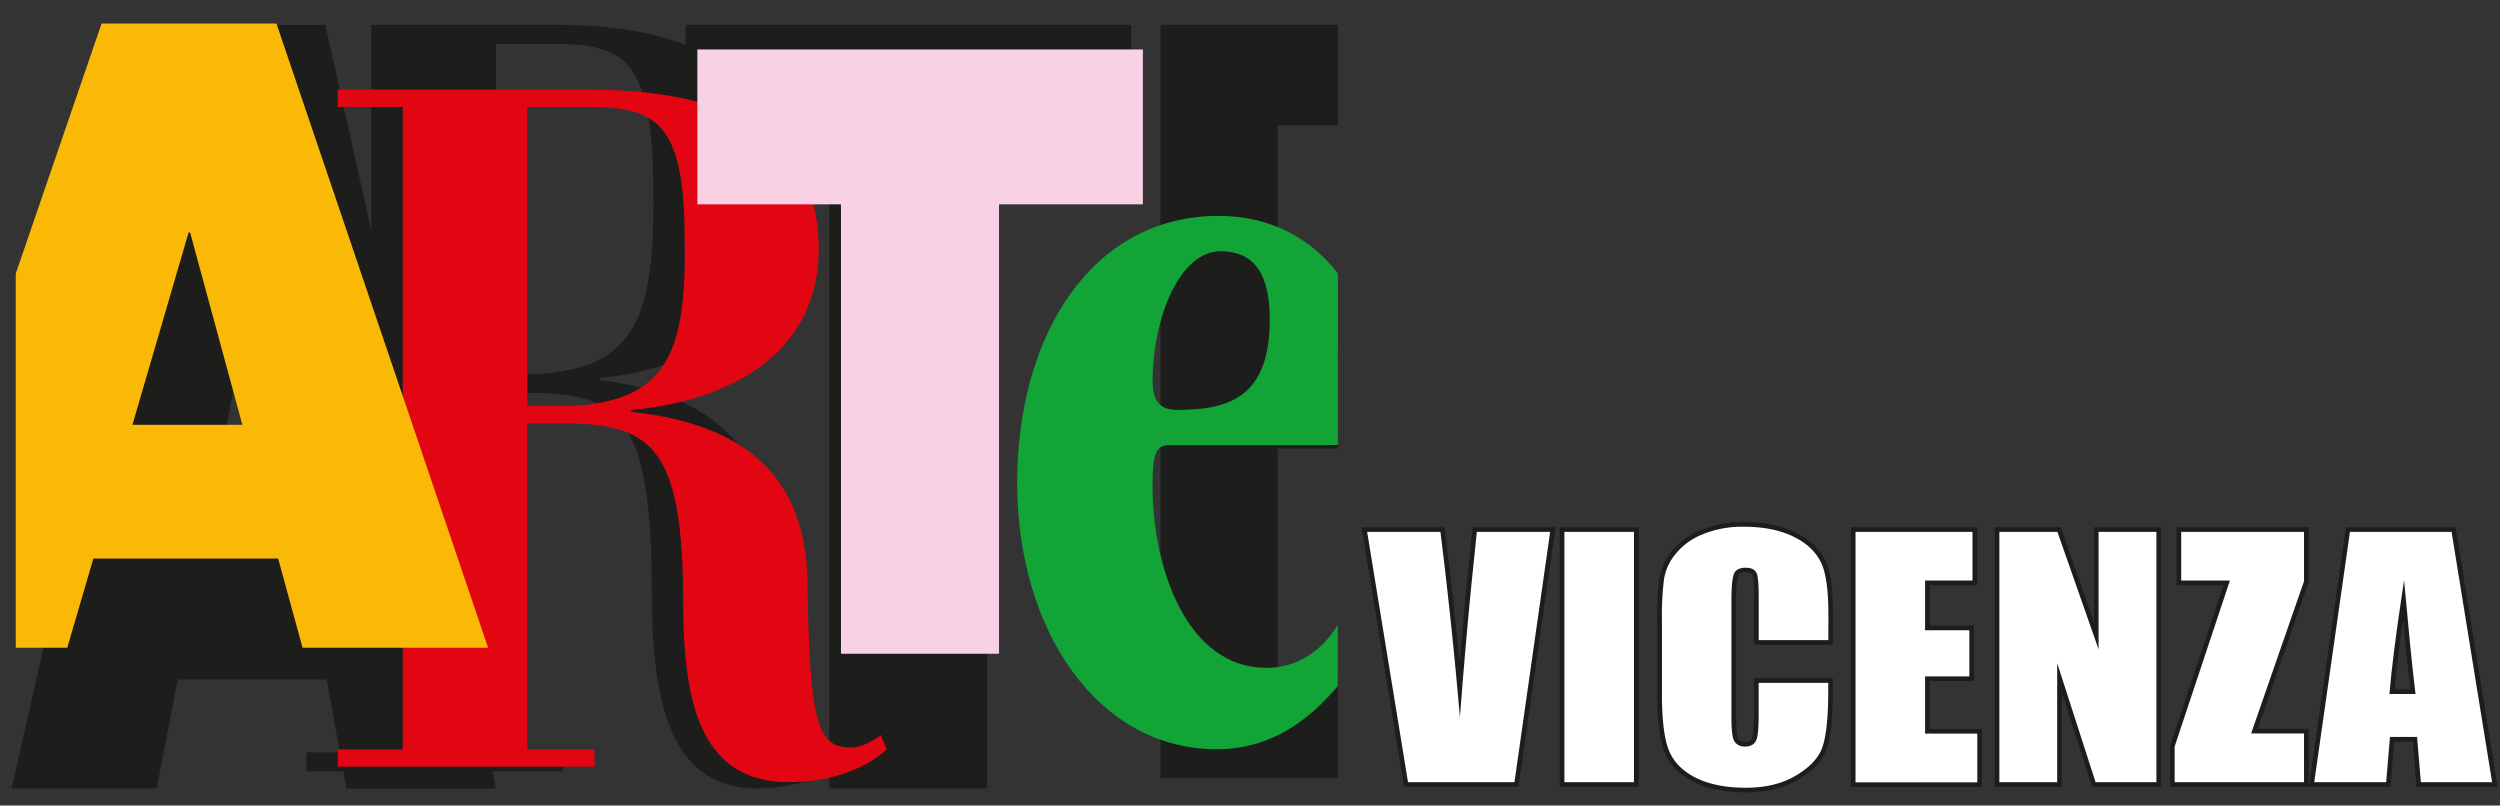 <svg id="Livello_1" data-name="Livello 1" xmlns="http://www.w3.org/2000/svg" viewBox="0 0 900 290"><rect x="0" y="0" width="900" height="290" fill="#333333" stroke="none"/><title>arte-vicenza-fiere-nef</title><polygon points="481.64 45.08 481.64 8.95 417.76 8.95 417.76 280.15 481.64 280.15 481.64 242.73 459.96 242.73 459.96 161.5 481.64 161.5 481.64 126.11 459.96 126.11 459.96 45.08 481.64 45.08" style="fill:#1d1d1b;fill-rule:evenodd"/><path d="M107.23,185.68,92.07,101h-.43L75.31,185.68ZM66.36,9h50.76l61.45,274.88H124.7l-7.08-39.28H64L56.4,283.84H4.19Z" style="fill:#1d1d1b;fill-rule:evenodd"/><path d="M178.52,134.56h16.09c33.08-2.29,41.44-19.09,40.54-66.81,0-47.34-11.24-51.92-35.69-51.92H178.52Zm-68.23,136.3h23.37l0-261.9h67c31.64,0,82.8,6.87,82.8,63,0,46.2-38.57,61.47-67.51,64.14v.76c42.16,5,62.84,26.72,63.47,67.58.54,59.94,4.59,65.67,16.09,65.67,2.88,0,7.19-2.29,10.34-5l2.07,5.73c-10.07,9.93-24.18,13-35.15,13-30.75,0-38.12-29-38.12-71,0-61.47-11.24-70.63-40.9-71.39H178.52V270.85H202.7v6.87H110.28Z" style="fill:#1d1d1b;fill-rule:evenodd"/><polygon points="298.51 62.89 246.82 62.89 246.82 8.95 407.2 8.95 407.2 62.89 355.42 62.89 355.42 283.83 298.51 283.83 298.51 62.89" style="fill:#1d1d1b;fill-rule:evenodd"/><path d="M423.84,147.58c19.42,0,33.26-5.19,33.26-32.55,0-15.06-4.58-24.58-17.8-24.58-14.47,0-24.36,23.81-24.36,46.75,0,7.19,2.61,10.39,8.9,10.39m57.8,12.58V98.43c-9.55-12.29-23.77-20.71-43-20.71-45.49,0-72.46,42.85-72.46,96s28.95,96,71.83,96c15.82,0,29.67-6.75,42.52-21.47q.54-.63,1.07-1.28v-22c-.72,1.13-1.52,2.3-2.42,3.5-4.58,6-12.23,11.95-23.37,11.95-28.41,0-40.9-35.75-40.9-65.44,0-11.95,1.35-14.72,5.93-14.72h57Q479.9,160.22,481.64,160.16Z" style="fill:#13a438;fill-rule:evenodd"/><path d="M189.83,146.19h16.09c33.08-2.08,41.44-17.31,40.54-60.6,0-42.94-11.24-47.09-35.69-47.09H189.83ZM121.6,269.81H145V38.5H121.6V32.27h90.35c31.64,0,82.8,6.23,82.8,57.13,0,41.9-38.57,55.75-67.51,58.17v.69c42.16,4.5,62.84,24.24,63.47,61.29.54,54.36,4.58,59.56,16.09,59.56,2.88,0,7.19-2.08,10.34-4.5l2.07,5.19c-10.07,9-24.18,11.77-35.15,11.77-30.75,0-38.12-26.32-38.12-64.41,0-55.75-11.24-64.06-40.9-64.75H189.83V269.81H214V276H121.6Z" style="fill:#e20613;fill-rule:evenodd"/><polygon points="302.75 73.56 251.05 73.56 251.05 17.81 411.44 17.81 411.44 73.56 359.65 73.56 359.65 235.35 302.75 235.35 302.75 73.56" style="fill:#f8d1e4;fill-rule:evenodd"/><path d="M87.25,152.94,68.44,83.69h-.54L47.67,152.94ZM5.67,98.51V233.19H24.21l9.4-32.12h66.53l8.78,32.12h66.8L99.52,8.47H36.57Z" style="fill:#fab906;fill-rule:evenodd"/><path d="M829.74,191.17v18.12l-18.92,54.47h18.92v18.12H782.57V268.7l19.79-59.41H784.94V191.17Zm-53.14,0v90.71H754.19L740.88,240.6v41.28H719.47V191.17h21.41L755.19,232V191.17Zm-108.91,0h42.7v18.12H693.33v17.32h15.93v17.2H693.33v20h18.79v18.12H667.69Zm-9.21,39.57H632.84V215q0-6.88-.75-8.6c-.62-1.15-1.74-1.72-3.61-1.72-2.12,0-3.49.69-4,2.06s-.87,4.36-.87,8.94V257.8c0,4.47.25,7.34.87,8.6s1.87,2.07,3.73,2.07,3.11-.69,3.74-2.07.87-4.47.87-9.52V245.53h25.64v3.55c0,9.4-.75,16.05-2.12,20s-4.6,7.34-9.58,10.33-11,4.47-18.17,4.47c-7.47,0-13.69-1.26-18.55-3.78s-8.09-6-9.7-10.32S598,258.6,598,249.66V223.17a106.58,106.58,0,0,1,.75-14.68,19.15,19.15,0,0,1,4.36-9.41,24,24,0,0,1,10-7.11,37.55,37.55,0,0,1,14.81-2.64c7.47,0,13.69,1.38,18.67,4s8.09,6.08,9.7,10.09,2.24,10.21,2.24,18.69Zm-69.95-39.57v90.71H562.89V191.17Zm-30.13,0-12.94,90.71H506.63l-14.81-90.71h27c3.11,25,5.23,46.22,6.73,63.42,1.36-17.43,2.73-32.91,4.11-46.56l1.74-16.86Z" style="fill:#fff;stroke:#1d1d1b;stroke-miterlimit:10;stroke-width:2.761px;fill-rule:evenodd"/><path d="M829.74,191.17v18.12l-18.92,54.47h18.92v18.12H782.57V268.7l19.79-59.41H784.94V191.17Zm-53.14,0v90.71H754.19L740.88,240.6v41.28H719.47V191.17h21.41L755.19,232V191.17Zm-108.91,0h42.7v18.12H693.33v17.32h15.93v17.2H693.33v20h18.79v18.12H667.69Zm-9.21,39.57H632.84V215q0-6.88-.75-8.6c-.62-1.15-1.74-1.72-3.61-1.72-2.12,0-3.49.69-4,2.06s-.87,4.36-.87,8.94V257.8c0,4.47.25,7.34.87,8.6s1.87,2.07,3.73,2.07,3.11-.69,3.74-2.07.87-4.47.87-9.52V245.53h25.64v3.55c0,9.4-.75,16.05-2.12,20s-4.6,7.34-9.58,10.33-11,4.47-18.17,4.47c-7.47,0-13.69-1.26-18.55-3.78s-8.09-6-9.7-10.32S598,258.6,598,249.66V223.17a106.58,106.58,0,0,1,.75-14.68,19.15,19.15,0,0,1,4.36-9.41,24,24,0,0,1,10-7.11,37.55,37.55,0,0,1,14.81-2.64c7.47,0,13.69,1.38,18.67,4s8.09,6.08,9.7,10.09,2.24,10.21,2.24,18.69Zm-69.95-39.57v90.71H562.89V191.17Zm-30.13,0-12.94,90.71H506.63l-14.81-90.71h27c3.11,25,5.23,46.22,6.73,63.42,1.36-17.43,2.73-32.91,4.11-46.56l1.74-16.86Z" style="fill:#fff;stroke:#1d1d1b;stroke-miterlimit:22.926;stroke-width:0.596px"/><path d="M869.25,249.54c-1.25-10.32-2.49-23.05-3.86-38.19q-3.93,26.15-4.86,38.19Zm13.57-58.37,14.69,90.71H871.24l-1.37-16.28h-9.21l-1.37,16.28H832.78l12.94-90.71Z" style="fill:#fff;stroke:#1d1d1b;stroke-miterlimit:10;stroke-width:2.761px;fill-rule:evenodd"/><path d="M869.25,249.54c-1.25-10.32-2.49-23.05-3.86-38.19q-3.93,26.15-4.86,38.19Zm13.57-58.37,14.69,90.71H871.24l-1.37-16.28h-9.21l-1.37,16.28H832.78l12.94-90.71Z" style="fill:#fff;stroke:#1d1d1b;stroke-miterlimit:22.926;stroke-width:0.596px"/></svg>